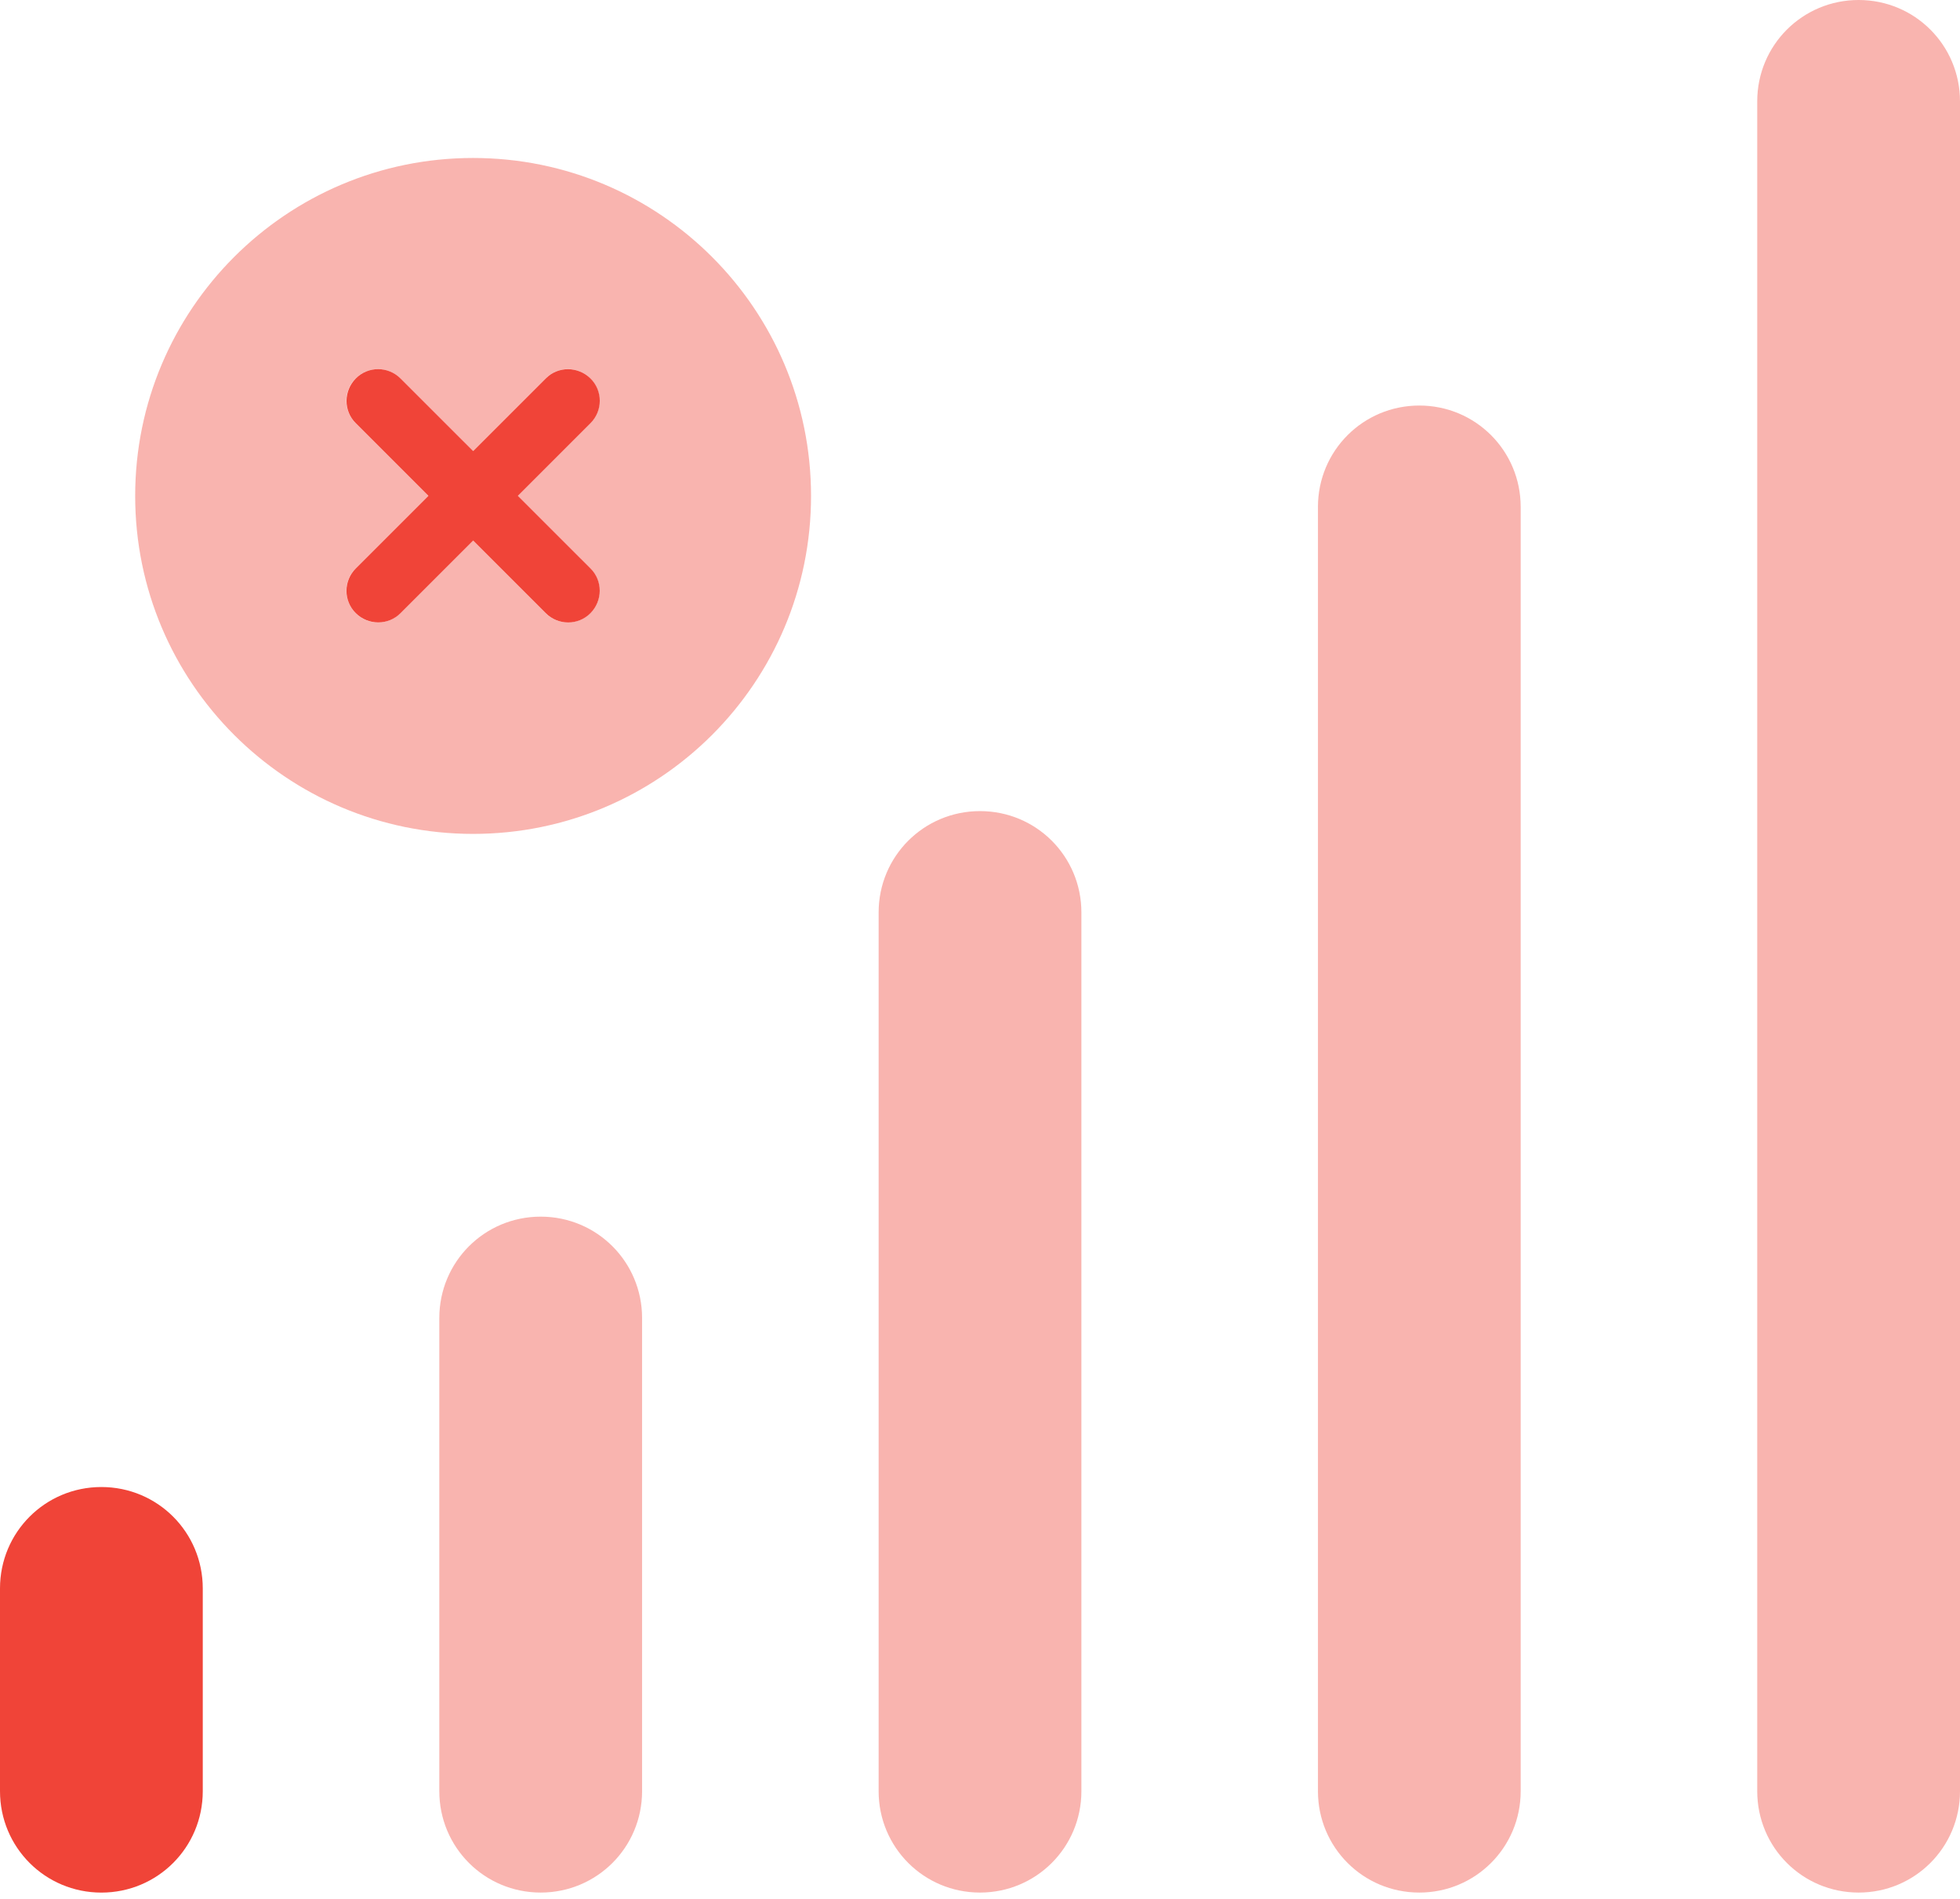 <svg width="64" height="62" viewBox="0 0 64 62" fill="none" xmlns="http://www.w3.org/2000/svg">
<path opacity="0.4" d="M14.345 43.034V58.482C14.345 60.317 15.821 61.793 17.655 61.793C19.49 61.793 20.966 60.317 20.966 58.482V43.034C20.966 41.2 19.49 39.724 17.655 39.724C15.821 39.724 14.345 41.2 14.345 43.034ZM28.69 29.793V58.482C28.69 60.317 30.166 61.793 32 61.793C33.835 61.793 35.311 60.317 35.311 58.482V29.793C35.311 27.958 33.835 26.483 32 26.483C30.166 26.483 28.69 27.958 28.69 29.793ZM43.035 16.552V58.482C43.035 60.317 44.511 61.793 46.345 61.793C48.179 61.793 49.655 60.317 49.655 58.482V16.552C49.655 14.717 48.179 13.241 46.345 13.241C44.511 13.241 43.035 14.717 43.035 16.552ZM57.379 3.31V58.482C57.379 60.317 58.855 61.793 60.69 61.793C62.524 61.793 64 60.317 64 58.482V3.31C64 1.476 62.524 0 60.69 0C58.855 0 57.379 1.476 57.379 3.31Z" fill="#F04438"/>
<path d="M3.31 48.552C5.145 48.552 6.621 50.028 6.621 51.863V58.483C6.621 60.318 5.145 61.794 3.31 61.794C1.476 61.794 0 60.318 0 58.483V51.863C0 50.028 1.476 48.552 3.31 48.552Z" fill="#F04438"/>
<path opacity="0.4" d="M4.414 16.193C4.414 22.287 9.354 27.227 15.448 27.227C21.543 27.227 26.483 22.287 26.483 16.193C26.483 10.098 21.543 5.158 15.448 5.158C9.354 5.158 4.414 10.098 4.414 16.193ZM11.612 12.356C12.017 11.951 12.673 11.951 13.073 12.356L15.444 14.727L17.815 12.356C18.22 11.951 18.875 11.951 19.276 12.356C19.677 12.762 19.681 13.417 19.276 13.818L16.905 16.188L19.276 18.559C19.681 18.964 19.681 19.619 19.276 20.02C18.871 20.421 18.216 20.425 17.815 20.02L15.444 17.649L13.073 20.02C12.668 20.425 12.013 20.425 11.612 20.02C11.211 19.615 11.207 18.96 11.612 18.559L13.983 16.188L11.612 13.818C11.207 13.412 11.207 12.757 11.612 12.356Z" fill="#F04438"/>
<path d="M13.078 12.357C12.673 11.951 12.018 11.951 11.617 12.357C11.216 12.762 11.212 13.417 11.617 13.818L13.988 16.189L11.617 18.559C11.212 18.964 11.212 19.619 11.617 20.02C12.022 20.421 12.677 20.425 13.078 20.02L15.449 17.65L17.82 20.02C18.225 20.425 18.88 20.425 19.281 20.02C19.682 19.615 19.686 18.96 19.281 18.559L16.91 16.189L19.281 13.818C19.686 13.413 19.686 12.758 19.281 12.357C18.875 11.956 18.22 11.951 17.82 12.357L15.449 14.727L13.078 12.357Z" fill="#F04438"/>
</svg>
